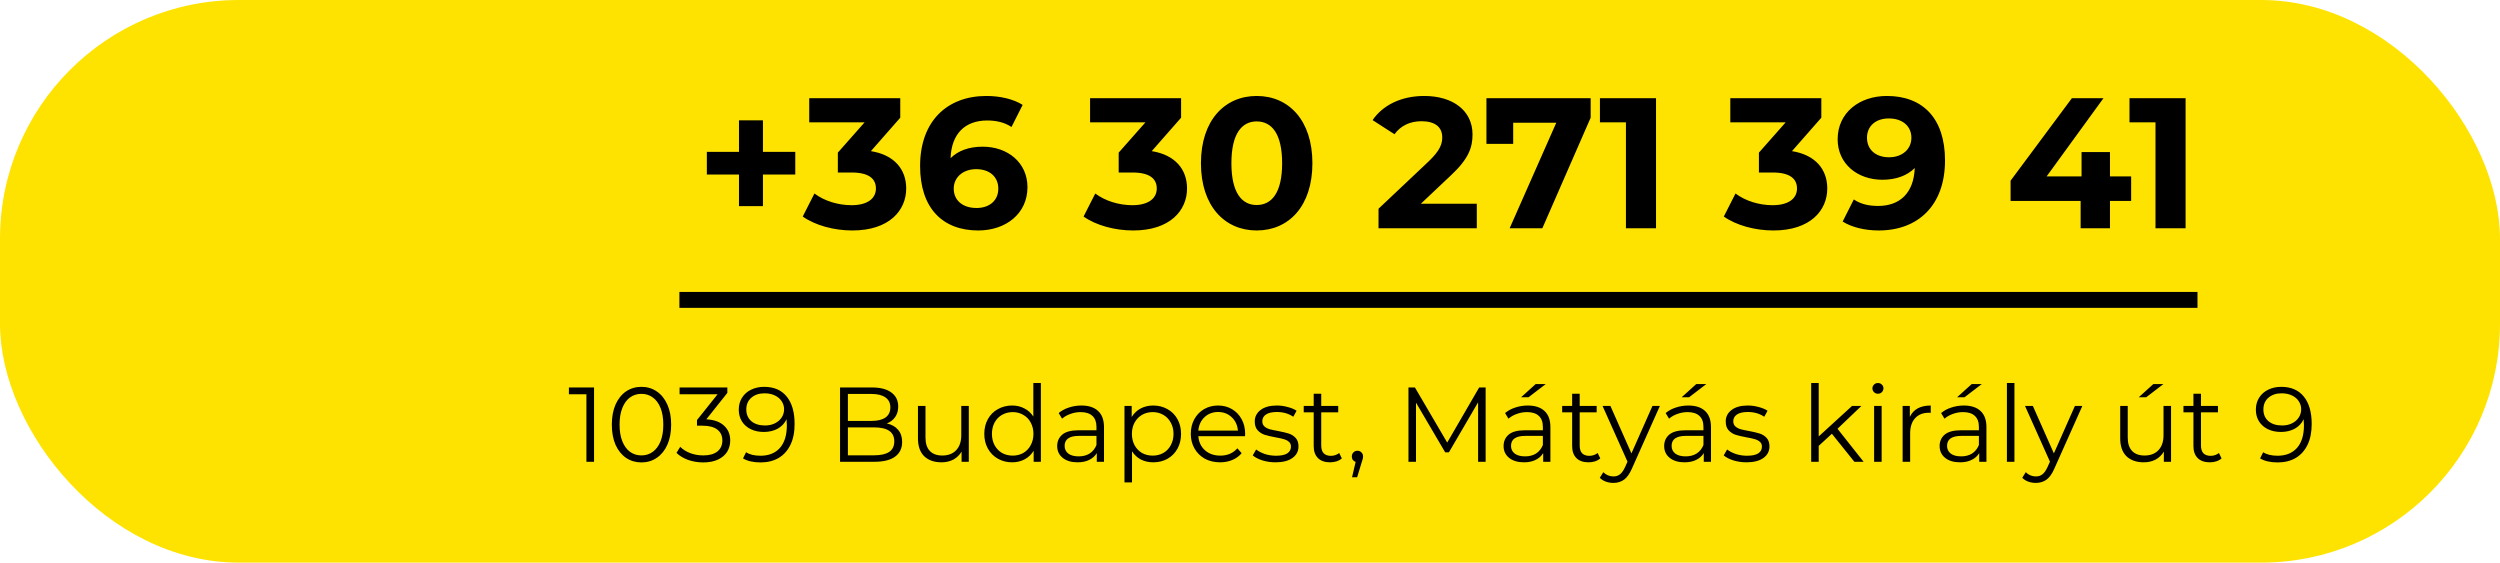 <?xml version="1.0" encoding="UTF-8"?> <svg xmlns="http://www.w3.org/2000/svg" width="471" height="106" viewBox="0 0 471 106" fill="none"> <rect width="471" height="106" rx="45" fill="#FEE300"></rect> <path d="M149.83 28.615H143.74V22.665H139.225V28.615H133.17V32.885H139.225V38.835H143.74V32.885H149.83V28.615ZM164.079 28.475L169.609 22.175V18.5H152.459V23.05H162.889L157.849 28.755V32.5H160.439C163.659 32.5 165.024 33.655 165.024 35.51C165.024 37.505 163.274 38.66 160.439 38.66C157.884 38.66 155.294 37.855 153.439 36.455L151.234 40.795C153.614 42.475 157.149 43.42 160.579 43.42C167.544 43.42 170.729 39.64 170.729 35.51C170.729 31.905 168.489 29.175 164.079 28.475ZM185.141 27.635C182.586 27.635 180.521 28.37 179.086 29.805C179.261 25.115 181.886 22.7 185.981 22.7C187.626 22.7 189.201 23.015 190.566 23.925L192.666 19.76C190.951 18.675 188.431 18.08 185.841 18.08C178.456 18.08 173.346 22.805 173.346 31.275C173.346 39.185 177.546 43.42 184.301 43.42C189.481 43.42 193.576 40.27 193.576 35.265C193.576 30.645 189.866 27.635 185.141 27.635ZM183.986 39.185C181.256 39.185 179.681 37.645 179.681 35.545C179.681 33.41 181.431 31.87 183.916 31.87C186.436 31.87 188.081 33.305 188.081 35.545C188.081 37.785 186.401 39.185 183.986 39.185ZM216.989 28.475L222.519 22.175V18.5H205.369V23.05H215.799L210.759 28.755V32.5H213.349C216.569 32.5 217.934 33.655 217.934 35.51C217.934 37.505 216.184 38.66 213.349 38.66C210.794 38.66 208.204 37.855 206.349 36.455L204.144 40.795C206.524 42.475 210.059 43.42 213.489 43.42C220.454 43.42 223.639 39.64 223.639 35.51C223.639 31.905 221.399 29.175 216.989 28.475ZM236.757 43.42C242.812 43.42 247.257 38.835 247.257 30.75C247.257 22.665 242.812 18.08 236.757 18.08C230.737 18.08 226.257 22.665 226.257 30.75C226.257 38.835 230.737 43.42 236.757 43.42ZM236.757 38.625C233.957 38.625 231.997 36.315 231.997 30.75C231.997 25.185 233.957 22.875 236.757 22.875C239.592 22.875 241.552 25.185 241.552 30.75C241.552 36.315 239.592 38.625 236.757 38.625ZM267.694 38.38L273.329 33.06C276.759 29.875 277.424 27.705 277.424 25.325C277.424 20.88 273.784 18.08 268.324 18.08C263.914 18.08 260.484 19.865 258.594 22.63L262.724 25.29C263.914 23.645 265.699 22.84 267.799 22.84C270.389 22.84 271.719 23.96 271.719 25.885C271.719 27.075 271.334 28.335 269.164 30.4L259.714 39.325V43H278.229V38.38H267.694ZM280.045 18.5V27.11H285.085V23.12H293.205L284.42 43H290.58L299.68 22.175V18.5H280.045ZM301.426 18.5V23.05H306.326V43H311.996V18.5H301.426ZM337.609 28.475L343.139 22.175V18.5H325.989V23.05H336.419L331.379 28.755V32.5H333.969C337.189 32.5 338.554 33.655 338.554 35.51C338.554 37.505 336.804 38.66 333.969 38.66C331.414 38.66 328.824 37.855 326.969 36.455L324.764 40.795C327.144 42.475 330.679 43.42 334.109 43.42C341.074 43.42 344.259 39.64 344.259 35.51C344.259 31.905 342.019 29.175 337.609 28.475ZM355.487 18.08C350.307 18.08 346.212 21.23 346.212 26.235C346.212 30.855 349.922 33.865 354.647 33.865C357.202 33.865 359.302 33.095 360.737 31.66C360.562 36.385 357.902 38.8 353.842 38.8C352.162 38.8 350.587 38.485 349.257 37.575L347.157 41.74C348.872 42.825 351.357 43.42 353.947 43.42C361.367 43.42 366.442 38.695 366.442 30.225C366.442 22.315 362.277 18.08 355.487 18.08ZM355.907 29.63C353.387 29.63 351.742 28.195 351.742 25.955C351.742 23.715 353.422 22.315 355.837 22.315C358.532 22.315 360.107 23.855 360.107 25.955C360.107 28.09 358.392 29.63 355.907 29.63ZM401.509 33.235H397.519V28.65H392.164V33.235H385.584L396.294 18.5H390.344L378.794 34.04V37.855H391.989V43H397.519V37.855H401.509V33.235ZM401.196 18.5V23.05H406.096V43H411.766V18.5H401.196Z" fill="black"></path> <line x1="128" y1="56.5" x2="414.007" y2="56.5" stroke="black" stroke-width="3"></line> <path d="M111.92 73V87H110.48V74.28H107.18V73H111.92ZM120.847 87.12C119.767 87.12 118.8 86.833 117.947 86.26C117.107 85.687 116.447 84.867 115.967 83.8C115.5 82.72 115.267 81.453 115.267 80C115.267 78.547 115.5 77.287 115.967 76.22C116.447 75.14 117.107 74.313 117.947 73.74C118.8 73.167 119.767 72.88 120.847 72.88C121.927 72.88 122.887 73.167 123.727 73.74C124.58 74.313 125.247 75.14 125.727 76.22C126.207 77.287 126.447 78.547 126.447 80C126.447 81.453 126.207 82.72 125.727 83.8C125.247 84.867 124.58 85.687 123.727 86.26C122.887 86.833 121.927 87.12 120.847 87.12ZM120.847 85.8C121.66 85.8 122.373 85.573 122.987 85.12C123.613 84.667 124.1 84.007 124.447 83.14C124.793 82.273 124.967 81.227 124.967 80C124.967 78.773 124.793 77.727 124.447 76.86C124.1 75.993 123.613 75.333 122.987 74.88C122.373 74.427 121.66 74.2 120.847 74.2C120.033 74.2 119.313 74.427 118.687 74.88C118.073 75.333 117.593 75.993 117.247 76.86C116.9 77.727 116.727 78.773 116.727 80C116.727 81.227 116.9 82.273 117.247 83.14C117.593 84.007 118.073 84.667 118.687 85.12C119.313 85.573 120.033 85.8 120.847 85.8ZM133.073 79C134.54 79.08 135.653 79.48 136.413 80.2C137.187 80.907 137.573 81.833 137.573 82.98C137.573 83.78 137.38 84.493 136.993 85.12C136.607 85.733 136.033 86.22 135.273 86.58C134.513 86.94 133.587 87.12 132.493 87.12C131.48 87.12 130.52 86.96 129.613 86.64C128.72 86.307 128 85.867 127.453 85.32L128.153 84.18C128.62 84.66 129.24 85.053 130.013 85.36C130.787 85.653 131.613 85.8 132.493 85.8C133.64 85.8 134.527 85.553 135.153 85.06C135.78 84.553 136.093 83.86 136.093 82.98C136.093 82.113 135.78 81.433 135.153 80.94C134.527 80.447 133.58 80.2 132.313 80.2H131.313V79.14L135.193 74.28H128.033V73H137.033V74.02L133.073 79ZM143.963 72.88C145.816 72.88 147.236 73.493 148.223 74.72C149.209 75.933 149.703 77.653 149.703 79.88C149.703 81.44 149.436 82.76 148.903 83.84C148.369 84.92 147.623 85.74 146.663 86.3C145.703 86.847 144.583 87.12 143.303 87.12C141.916 87.12 140.809 86.867 139.983 86.36L140.563 85.2C141.229 85.64 142.136 85.86 143.283 85.86C144.829 85.86 146.043 85.373 146.923 84.4C147.803 83.413 148.243 81.987 148.243 80.12C148.243 79.773 148.223 79.393 148.183 78.98C147.836 79.74 147.283 80.333 146.523 80.76C145.763 81.173 144.889 81.38 143.903 81.38C142.983 81.38 142.163 81.207 141.443 80.86C140.736 80.513 140.183 80.027 139.783 79.4C139.383 78.76 139.183 78.02 139.183 77.18C139.183 76.327 139.389 75.573 139.803 74.92C140.216 74.267 140.783 73.767 141.502 73.42C142.236 73.06 143.056 72.88 143.963 72.88ZM144.123 80.16C144.829 80.16 145.449 80.027 145.983 79.76C146.529 79.493 146.956 79.127 147.263 78.66C147.569 78.193 147.723 77.673 147.723 77.1C147.723 76.567 147.576 76.073 147.283 75.62C147.003 75.167 146.583 74.8 146.023 74.52C145.463 74.24 144.796 74.1 144.023 74.1C143.009 74.1 142.183 74.38 141.543 74.94C140.916 75.487 140.603 76.22 140.603 77.14C140.603 78.06 140.916 78.793 141.543 79.34C142.183 79.887 143.043 80.16 144.123 80.16ZM167.084 79.78C168.004 79.98 168.711 80.38 169.204 80.98C169.711 81.567 169.964 82.327 169.964 83.26C169.964 84.46 169.518 85.387 168.624 86.04C167.744 86.68 166.438 87 164.704 87H158.264V73H164.304C165.864 73 167.071 73.313 167.924 73.94C168.791 74.567 169.224 75.453 169.224 76.6C169.224 77.373 169.031 78.033 168.644 78.58C168.271 79.113 167.751 79.513 167.084 79.78ZM159.744 74.22V79.3H164.204C165.338 79.3 166.211 79.087 166.824 78.66C167.438 78.22 167.744 77.587 167.744 76.76C167.744 75.933 167.438 75.307 166.824 74.88C166.211 74.44 165.338 74.22 164.204 74.22H159.744ZM164.684 85.78C165.938 85.78 166.884 85.567 167.524 85.14C168.164 84.713 168.484 84.047 168.484 83.14C168.484 81.393 167.218 80.52 164.684 80.52H159.744V85.78H164.684ZM182.523 76.48V87H181.162V85.08C180.789 85.72 180.276 86.22 179.623 86.58C178.969 86.927 178.223 87.1 177.383 87.1C176.009 87.1 174.923 86.72 174.123 85.96C173.336 85.187 172.943 84.06 172.943 82.58V76.48H174.363V82.44C174.363 83.547 174.636 84.387 175.183 84.96C175.729 85.533 176.509 85.82 177.523 85.82C178.629 85.82 179.503 85.487 180.143 84.82C180.783 84.14 181.103 83.2 181.103 82V76.48H182.523ZM196.1 72.16V87H194.74V84.92C194.313 85.627 193.746 86.167 193.04 86.54C192.346 86.913 191.56 87.1 190.68 87.1C189.693 87.1 188.8 86.873 188 86.42C187.2 85.967 186.573 85.333 186.12 84.52C185.666 83.707 185.44 82.78 185.44 81.74C185.44 80.7 185.666 79.773 186.12 78.96C186.573 78.147 187.2 77.52 188 77.08C188.8 76.627 189.693 76.4 190.68 76.4C191.533 76.4 192.3 76.58 192.98 76.94C193.673 77.287 194.24 77.8 194.68 78.48V72.16H196.1ZM190.8 85.84C191.533 85.84 192.193 85.673 192.78 85.34C193.38 84.993 193.846 84.507 194.18 83.88C194.526 83.253 194.7 82.54 194.7 81.74C194.7 80.94 194.526 80.227 194.18 79.6C193.846 78.973 193.38 78.493 192.78 78.16C192.193 77.813 191.533 77.64 190.8 77.64C190.053 77.64 189.38 77.813 188.78 78.16C188.193 78.493 187.726 78.973 187.38 79.6C187.046 80.227 186.88 80.94 186.88 81.74C186.88 82.54 187.046 83.253 187.38 83.88C187.726 84.507 188.193 84.993 188.78 85.34C189.38 85.673 190.053 85.84 190.8 85.84ZM203.734 76.4C205.108 76.4 206.161 76.747 206.894 77.44C207.628 78.12 207.994 79.133 207.994 80.48V87H206.634V85.36C206.314 85.907 205.841 86.333 205.214 86.64C204.601 86.947 203.868 87.1 203.014 87.1C201.841 87.1 200.908 86.82 200.214 86.26C199.521 85.7 199.174 84.96 199.174 84.04C199.174 83.147 199.494 82.427 200.134 81.88C200.788 81.333 201.821 81.06 203.234 81.06H206.574V80.42C206.574 79.513 206.321 78.827 205.814 78.36C205.308 77.88 204.568 77.64 203.594 77.64C202.928 77.64 202.288 77.753 201.674 77.98C201.061 78.193 200.534 78.493 200.094 78.88L199.454 77.82C199.988 77.367 200.628 77.02 201.374 76.78C202.121 76.527 202.908 76.4 203.734 76.4ZM203.234 85.98C204.034 85.98 204.721 85.8 205.294 85.44C205.868 85.067 206.294 84.533 206.574 83.84V82.12H203.274C201.474 82.12 200.574 82.747 200.574 84C200.574 84.613 200.808 85.1 201.274 85.46C201.741 85.807 202.394 85.98 203.234 85.98ZM217.271 76.4C218.258 76.4 219.151 76.627 219.951 77.08C220.751 77.52 221.378 78.147 221.831 78.96C222.284 79.773 222.511 80.7 222.511 81.74C222.511 82.793 222.284 83.727 221.831 84.54C221.378 85.353 220.751 85.987 219.951 86.44C219.164 86.88 218.271 87.1 217.271 87.1C216.418 87.1 215.644 86.927 214.951 86.58C214.271 86.22 213.711 85.7 213.271 85.02V90.88H211.851V76.48H213.211V78.56C213.638 77.867 214.198 77.333 214.891 76.96C215.598 76.587 216.391 76.4 217.271 76.4ZM217.171 85.84C217.904 85.84 218.571 85.673 219.171 85.34C219.771 84.993 220.238 84.507 220.571 83.88C220.918 83.253 221.091 82.54 221.091 81.74C221.091 80.94 220.918 80.233 220.571 79.62C220.238 78.993 219.771 78.507 219.171 78.16C218.571 77.813 217.904 77.64 217.171 77.64C216.424 77.64 215.751 77.813 215.151 78.16C214.564 78.507 214.098 78.993 213.751 79.62C213.418 80.233 213.251 80.94 213.251 81.74C213.251 82.54 213.418 83.253 213.751 83.88C214.098 84.507 214.564 84.993 215.151 85.34C215.751 85.673 216.424 85.84 217.171 85.84ZM234.566 82.18H225.766C225.846 83.273 226.266 84.16 227.026 84.84C227.786 85.507 228.746 85.84 229.906 85.84C230.559 85.84 231.159 85.727 231.706 85.5C232.252 85.26 232.726 84.913 233.126 84.46L233.926 85.38C233.459 85.94 232.872 86.367 232.166 86.66C231.472 86.953 230.706 87.1 229.866 87.1C228.786 87.1 227.826 86.873 226.986 86.42C226.159 85.953 225.512 85.313 225.046 84.5C224.579 83.687 224.346 82.767 224.346 81.74C224.346 80.713 224.566 79.793 225.006 78.98C225.459 78.167 226.072 77.533 226.846 77.08C227.632 76.627 228.512 76.4 229.486 76.4C230.459 76.4 231.332 76.627 232.106 77.08C232.879 77.533 233.486 78.167 233.926 78.98C234.366 79.78 234.586 80.7 234.586 81.74L234.566 82.18ZM229.486 77.62C228.472 77.62 227.619 77.947 226.926 78.6C226.246 79.24 225.859 80.08 225.766 81.12H233.226C233.132 80.08 232.739 79.24 232.046 78.6C231.366 77.947 230.512 77.62 229.486 77.62ZM240.296 87.1C239.443 87.1 238.623 86.98 237.836 86.74C237.063 86.487 236.456 86.173 236.016 85.8L236.656 84.68C237.096 85.027 237.649 85.313 238.316 85.54C238.983 85.753 239.676 85.86 240.396 85.86C241.356 85.86 242.063 85.713 242.516 85.42C242.983 85.113 243.216 84.687 243.216 84.14C243.216 83.753 243.089 83.453 242.836 83.24C242.583 83.013 242.263 82.847 241.876 82.74C241.489 82.62 240.976 82.507 240.336 82.4C239.483 82.24 238.796 82.08 238.276 81.92C237.756 81.747 237.309 81.46 236.936 81.06C236.576 80.66 236.396 80.107 236.396 79.4C236.396 78.52 236.763 77.8 237.496 77.24C238.229 76.68 239.249 76.4 240.556 76.4C241.236 76.4 241.916 76.493 242.596 76.68C243.276 76.853 243.836 77.087 244.276 77.38L243.656 78.52C242.789 77.92 241.756 77.62 240.556 77.62C239.649 77.62 238.963 77.78 238.496 78.1C238.043 78.42 237.816 78.84 237.816 79.36C237.816 79.76 237.943 80.08 238.196 80.32C238.463 80.56 238.789 80.74 239.176 80.86C239.563 80.967 240.096 81.08 240.776 81.2C241.616 81.36 242.289 81.52 242.796 81.68C243.303 81.84 243.736 82.113 244.096 82.5C244.456 82.887 244.636 83.42 244.636 84.1C244.636 85.02 244.249 85.753 243.476 86.3C242.716 86.833 241.656 87.1 240.296 87.1ZM252.801 86.36C252.535 86.6 252.201 86.787 251.801 86.92C251.415 87.04 251.008 87.1 250.581 87.1C249.595 87.1 248.835 86.833 248.301 86.3C247.768 85.767 247.501 85.013 247.501 84.04V77.68H245.621V76.48H247.501V74.18H248.921V76.48H252.121V77.68H248.921V83.96C248.921 84.587 249.075 85.067 249.381 85.4C249.701 85.72 250.155 85.88 250.741 85.88C251.035 85.88 251.315 85.833 251.581 85.74C251.861 85.647 252.101 85.513 252.301 85.34L252.801 86.36ZM255.742 84.92C256.048 84.92 256.302 85.027 256.502 85.24C256.702 85.44 256.802 85.693 256.802 86C256.802 86.16 256.775 86.333 256.722 86.52C256.682 86.707 256.615 86.92 256.522 87.16L255.682 89.92H254.722L255.402 87.02C255.188 86.953 255.015 86.833 254.882 86.66C254.748 86.473 254.682 86.253 254.682 86C254.682 85.693 254.782 85.44 254.982 85.24C255.182 85.027 255.435 84.92 255.742 84.92ZM279.894 73V87H278.474V75.8L272.974 85.22H272.274L266.774 75.86V87H265.354V73H266.574L272.654 83.38L278.674 73H279.894ZM287.836 76.4C289.209 76.4 290.262 76.747 290.996 77.44C291.729 78.12 292.096 79.133 292.096 80.48V87H290.736V85.36C290.416 85.907 289.942 86.333 289.316 86.64C288.702 86.947 287.969 87.1 287.116 87.1C285.942 87.1 285.009 86.82 284.316 86.26C283.622 85.7 283.276 84.96 283.276 84.04C283.276 83.147 283.596 82.427 284.236 81.88C284.889 81.333 285.922 81.06 287.336 81.06H290.676V80.42C290.676 79.513 290.422 78.827 289.916 78.36C289.409 77.88 288.669 77.64 287.696 77.64C287.029 77.64 286.389 77.753 285.776 77.98C285.162 78.193 284.636 78.493 284.196 78.88L283.556 77.82C284.089 77.367 284.729 77.02 285.476 76.78C286.222 76.527 287.009 76.4 287.836 76.4ZM287.336 85.98C288.136 85.98 288.822 85.8 289.396 85.44C289.969 85.067 290.396 84.533 290.676 83.84V82.12H287.376C285.576 82.12 284.676 82.747 284.676 84C284.676 84.613 284.909 85.1 285.376 85.46C285.842 85.807 286.496 85.98 287.336 85.98ZM289.316 72.36H291.216L287.976 74.84H286.576L289.316 72.36ZM301.493 86.36C301.226 86.6 300.893 86.787 300.493 86.92C300.106 87.04 299.699 87.1 299.273 87.1C298.286 87.1 297.526 86.833 296.993 86.3C296.459 85.767 296.193 85.013 296.193 84.04V77.68H294.313V76.48H296.193V74.18H297.613V76.48H300.813V77.68H297.613V83.96C297.613 84.587 297.766 85.067 298.073 85.4C298.393 85.72 298.846 85.88 299.433 85.88C299.726 85.88 300.006 85.833 300.273 85.74C300.553 85.647 300.793 85.513 300.993 85.34L301.493 86.36ZM312.722 76.48L307.462 88.26C307.036 89.247 306.542 89.947 305.982 90.36C305.422 90.773 304.749 90.98 303.962 90.98C303.456 90.98 302.982 90.9 302.542 90.74C302.102 90.58 301.722 90.34 301.402 90.02L302.062 88.96C302.596 89.493 303.236 89.76 303.982 89.76C304.462 89.76 304.869 89.627 305.202 89.36C305.549 89.093 305.869 88.64 306.162 88L306.622 86.98L301.922 76.48H303.402L307.362 85.42L311.322 76.48H312.722ZM318.09 76.4C319.463 76.4 320.516 76.747 321.25 77.44C321.983 78.12 322.35 79.133 322.35 80.48V87H320.99V85.36C320.67 85.907 320.196 86.333 319.57 86.64C318.956 86.947 318.223 87.1 317.37 87.1C316.196 87.1 315.263 86.82 314.57 86.26C313.876 85.7 313.53 84.96 313.53 84.04C313.53 83.147 313.85 82.427 314.49 81.88C315.143 81.333 316.176 81.06 317.59 81.06H320.93V80.42C320.93 79.513 320.676 78.827 320.17 78.36C319.663 77.88 318.923 77.64 317.95 77.64C317.283 77.64 316.643 77.753 316.03 77.98C315.416 78.193 314.89 78.493 314.45 78.88L313.81 77.82C314.343 77.367 314.983 77.02 315.73 76.78C316.476 76.527 317.263 76.4 318.09 76.4ZM317.59 85.98C318.39 85.98 319.076 85.8 319.65 85.44C320.223 85.067 320.65 84.533 320.93 83.84V82.12H317.63C315.83 82.12 314.93 82.747 314.93 84C314.93 84.613 315.163 85.1 315.63 85.46C316.096 85.807 316.75 85.98 317.59 85.98ZM319.57 72.36H321.47L318.23 74.84H316.83L319.57 72.36ZM329.027 87.1C328.173 87.1 327.353 86.98 326.567 86.74C325.793 86.487 325.187 86.173 324.747 85.8L325.387 84.68C325.827 85.027 326.38 85.313 327.047 85.54C327.713 85.753 328.407 85.86 329.127 85.86C330.087 85.86 330.793 85.713 331.247 85.42C331.713 85.113 331.947 84.687 331.947 84.14C331.947 83.753 331.82 83.453 331.567 83.24C331.313 83.013 330.993 82.847 330.607 82.74C330.22 82.62 329.707 82.507 329.067 82.4C328.213 82.24 327.527 82.08 327.007 81.92C326.487 81.747 326.04 81.46 325.667 81.06C325.307 80.66 325.127 80.107 325.127 79.4C325.127 78.52 325.493 77.8 326.227 77.24C326.96 76.68 327.98 76.4 329.287 76.4C329.967 76.4 330.647 76.493 331.327 76.68C332.007 76.853 332.567 77.087 333.007 77.38L332.387 78.52C331.52 77.92 330.487 77.62 329.287 77.62C328.38 77.62 327.693 77.78 327.227 78.1C326.773 78.42 326.547 78.84 326.547 79.36C326.547 79.76 326.673 80.08 326.927 80.32C327.193 80.56 327.52 80.74 327.907 80.86C328.293 80.967 328.827 81.08 329.507 81.2C330.347 81.36 331.02 81.52 331.527 81.68C332.033 81.84 332.467 82.113 332.827 82.5C333.187 82.887 333.367 83.42 333.367 84.1C333.367 85.02 332.98 85.753 332.207 86.3C331.447 86.833 330.387 87.1 329.027 87.1ZM345.126 81.72L342.646 84V87H341.226V72.16H342.646V82.22L348.926 76.48H350.686L346.186 80.78L351.106 87H349.366L345.126 81.72ZM353.082 76.48H354.502V87H353.082V76.48ZM353.802 74.18C353.508 74.18 353.262 74.08 353.062 73.88C352.862 73.68 352.762 73.44 352.762 73.16C352.762 72.893 352.862 72.66 353.062 72.46C353.262 72.26 353.508 72.16 353.802 72.16C354.095 72.16 354.342 72.26 354.542 72.46C354.742 72.647 354.842 72.873 354.842 73.14C354.842 73.433 354.742 73.68 354.542 73.88C354.342 74.08 354.095 74.18 353.802 74.18ZM359.813 78.54C360.146 77.833 360.639 77.3 361.293 76.94C361.959 76.58 362.779 76.4 363.753 76.4V77.78L363.413 77.76C362.306 77.76 361.439 78.1 360.813 78.78C360.186 79.46 359.873 80.413 359.873 81.64V87H358.453V76.48H359.813V78.54ZM369.984 76.4C371.358 76.4 372.411 76.747 373.144 77.44C373.878 78.12 374.244 79.133 374.244 80.48V87H372.884V85.36C372.564 85.907 372.091 86.333 371.464 86.64C370.851 86.947 370.118 87.1 369.264 87.1C368.091 87.1 367.158 86.82 366.464 86.26C365.771 85.7 365.424 84.96 365.424 84.04C365.424 83.147 365.744 82.427 366.384 81.88C367.038 81.333 368.071 81.06 369.484 81.06H372.824V80.42C372.824 79.513 372.571 78.827 372.064 78.36C371.558 77.88 370.818 77.64 369.844 77.64C369.178 77.64 368.538 77.753 367.924 77.98C367.311 78.193 366.784 78.493 366.344 78.88L365.704 77.82C366.238 77.367 366.878 77.02 367.624 76.78C368.371 76.527 369.158 76.4 369.984 76.4ZM369.484 85.98C370.284 85.98 370.971 85.8 371.544 85.44C372.118 85.067 372.544 84.533 372.824 83.84V82.12H369.524C367.724 82.12 366.824 82.747 366.824 84C366.824 84.613 367.058 85.1 367.524 85.46C367.991 85.807 368.644 85.98 369.484 85.98ZM371.464 72.36H373.364L370.124 74.84H368.724L371.464 72.36ZM378.101 72.16H379.521V87H378.101V72.16ZM392.312 76.48L387.052 88.26C386.626 89.247 386.132 89.947 385.572 90.36C385.012 90.773 384.339 90.98 383.552 90.98C383.046 90.98 382.572 90.9 382.132 90.74C381.692 90.58 381.312 90.34 380.992 90.02L381.652 88.96C382.186 89.493 382.826 89.76 383.572 89.76C384.052 89.76 384.459 89.627 384.792 89.36C385.139 89.093 385.459 88.64 385.752 88L386.212 86.98L381.512 76.48H382.992L386.952 85.42L390.912 76.48H392.312ZM409.026 76.48V87H407.666V85.08C407.293 85.72 406.78 86.22 406.126 86.58C405.473 86.927 404.726 87.1 403.886 87.1C402.513 87.1 401.426 86.72 400.626 85.96C399.84 85.187 399.446 84.06 399.446 82.58V76.48H400.866V82.44C400.866 83.547 401.14 84.387 401.686 84.96C402.233 85.533 403.013 85.82 404.026 85.82C405.133 85.82 406.006 85.487 406.646 84.82C407.286 84.14 407.606 83.2 407.606 82V76.48H409.026ZM405.686 72.36H407.586L404.346 74.84H402.946L405.686 72.36ZM418.543 86.36C418.277 86.6 417.943 86.787 417.543 86.92C417.157 87.04 416.75 87.1 416.323 87.1C415.337 87.1 414.577 86.833 414.043 86.3C413.51 85.767 413.243 85.013 413.243 84.04V77.68H411.363V76.48H413.243V74.18H414.663V76.48H417.863V77.68H414.663V83.96C414.663 84.587 414.817 85.067 415.123 85.4C415.443 85.72 415.897 85.88 416.483 85.88C416.777 85.88 417.057 85.833 417.323 85.74C417.603 85.647 417.843 85.513 418.043 85.34L418.543 86.36ZM429.783 72.88C431.636 72.88 433.056 73.493 434.043 74.72C435.029 75.933 435.523 77.653 435.523 79.88C435.523 81.44 435.256 82.76 434.723 83.84C434.189 84.92 433.443 85.74 432.483 86.3C431.523 86.847 430.403 87.12 429.123 87.12C427.736 87.12 426.629 86.867 425.803 86.36L426.383 85.2C427.049 85.64 427.956 85.86 429.103 85.86C430.649 85.86 431.863 85.373 432.743 84.4C433.623 83.413 434.063 81.987 434.063 80.12C434.063 79.773 434.043 79.393 434.003 78.98C433.656 79.74 433.103 80.333 432.343 80.76C431.583 81.173 430.709 81.38 429.723 81.38C428.803 81.38 427.983 81.207 427.263 80.86C426.556 80.513 426.003 80.027 425.603 79.4C425.203 78.76 425.003 78.02 425.003 77.18C425.003 76.327 425.209 75.573 425.623 74.92C426.036 74.267 426.603 73.767 427.323 73.42C428.056 73.06 428.876 72.88 429.783 72.88ZM429.943 80.16C430.649 80.16 431.269 80.027 431.803 79.76C432.349 79.493 432.776 79.127 433.083 78.66C433.389 78.193 433.543 77.673 433.543 77.1C433.543 76.567 433.396 76.073 433.103 75.62C432.823 75.167 432.403 74.8 431.843 74.52C431.283 74.24 430.616 74.1 429.843 74.1C428.829 74.1 428.003 74.38 427.363 74.94C426.736 75.487 426.423 76.22 426.423 77.14C426.423 78.06 426.736 78.793 427.363 79.34C428.003 79.887 428.863 80.16 429.943 80.16Z" fill="black"></path> </svg> 